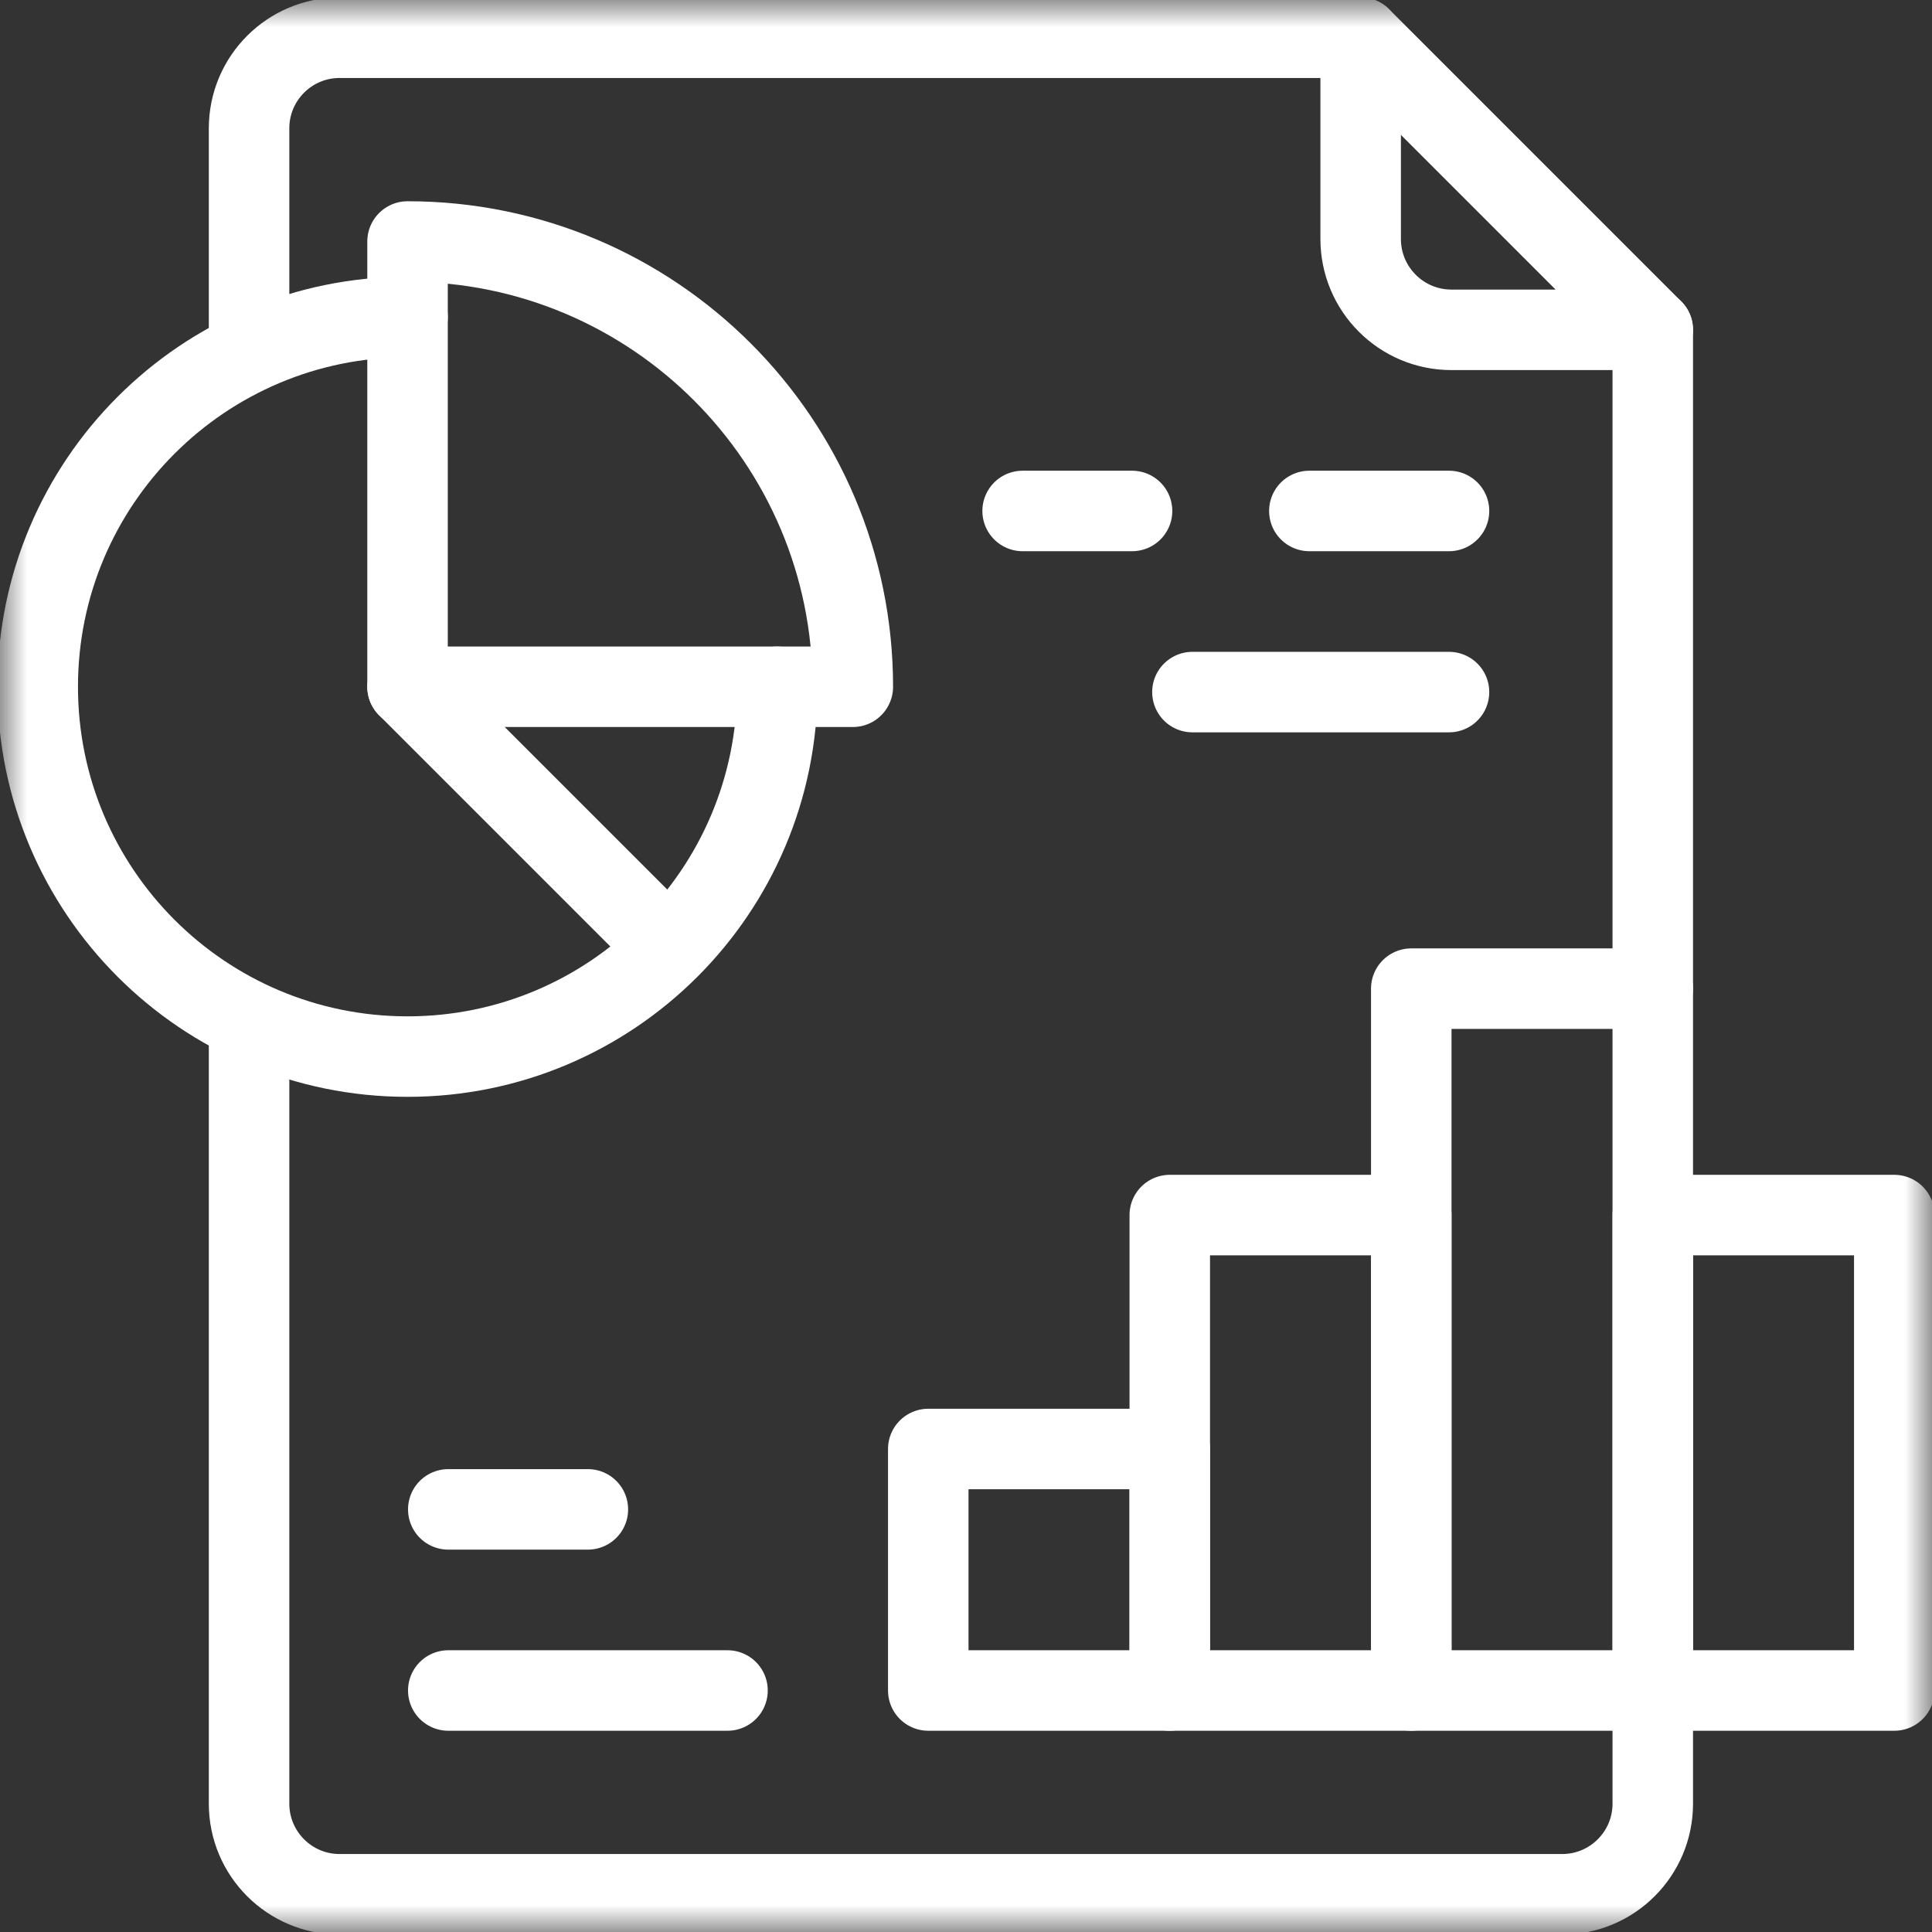 <svg width="36" height="36" viewBox="0 0 36 36" fill="none" xmlns="http://www.w3.org/2000/svg">
<rect x="0" y="0" width="36" height="36" fill="#333333" stroke="none"/>
<g clip-path="url(#clip0_2047_5150)">
<mask id="mask0_2047_5150" style="mask-type:luminance" maskUnits="userSpaceOnUse" x="0" y="0" width="36" height="36">
<path d="M0 3.8147e-06H36V36H0V3.8147e-06Z" fill="white"/>
</mask>
<g mask="url(#mask0_2047_5150)">
<path d="M4.641 6.363V2.391C4.641 1.459 5.396 0.703 6.328 0.703H25.354" stroke="white" stroke-width="1.5" stroke-miterlimit="10" stroke-linecap="round" stroke-linejoin="round"/>
<path d="M30.797 31.5V33.609C30.797 34.541 30.041 35.297 29.109 35.297H6.328C5.396 35.297 4.641 34.541 4.641 33.609V19.266" stroke="white" stroke-width="1.5" stroke-miterlimit="10" stroke-linecap="round" stroke-linejoin="round"/>
<path d="M30.797 6.146V18.422" stroke="white" stroke-width="1.5" stroke-miterlimit="10" stroke-linecap="round" stroke-linejoin="round"/>
<path d="M25.354 4.453C25.354 5.388 26.112 6.146 27.046 6.146H30.797L25.354 0.703V4.453Z" stroke="white" stroke-width="1.5" stroke-miterlimit="10" stroke-linecap="round" stroke-linejoin="round"/>
<path d="M21.797 31.5H17.297V27H21.797V31.5Z" stroke="white" stroke-width="1.5" stroke-miterlimit="10" stroke-linecap="round" stroke-linejoin="round"/>
<path d="M26.297 31.5H21.797V22.641H26.297V31.5Z" stroke="white" stroke-width="1.5" stroke-miterlimit="10" stroke-linecap="round" stroke-linejoin="round"/>
<path d="M35.297 31.5H30.797V22.641H35.297V31.5Z" stroke="white" stroke-width="1.5" stroke-miterlimit="10" stroke-linecap="round" stroke-linejoin="round"/>
<path d="M30.797 31.5H26.297V18.422H30.797V31.5Z" stroke="white" stroke-width="1.5" stroke-miterlimit="10" stroke-linecap="round" stroke-linejoin="round"/>
<path d="M14.484 12.797C14.484 16.602 11.399 19.688 7.594 19.688C3.788 19.688 0.703 16.602 0.703 12.797C0.703 8.991 3.788 5.906 7.594 5.906" stroke="white" stroke-width="1.5" stroke-miterlimit="10" stroke-linecap="round" stroke-linejoin="round"/>
<path d="M7.594 4.5V12.797H15.891C15.891 8.215 12.176 4.5 7.594 4.5Z" stroke="white" stroke-width="1.5" stroke-miterlimit="10" stroke-linecap="round" stroke-linejoin="round"/>
<path d="M7.594 12.797L12.27 17.473" stroke="white" stroke-width="1.5" stroke-miterlimit="10" stroke-linecap="round" stroke-linejoin="round"/>
<path d="M19.055 9.521H21.094" stroke="white" stroke-width="1.5" stroke-miterlimit="10" stroke-linecap="round" stroke-linejoin="round"/>
<path d="M24.398 9.521H27" stroke="white" stroke-width="1.5" stroke-miterlimit="10" stroke-linecap="round" stroke-linejoin="round"/>
<path d="M22.219 12.896H27" stroke="white" stroke-width="1.5" stroke-miterlimit="10" stroke-linecap="round" stroke-linejoin="round"/>
<path d="M10.954 28.125H8.353" stroke="white" stroke-width="1.5" stroke-miterlimit="10" stroke-linecap="round" stroke-linejoin="round"/>
<path d="M13.556 31.5H8.353" stroke="white" stroke-width="1.5" stroke-miterlimit="10" stroke-linecap="round" stroke-linejoin="round"/>
</g>
</g>
<defs>
<clipPath id="clip0_2047_5150">
<rect width="36" height="36" fill="white"/>
</clipPath>
</defs>
</svg>
